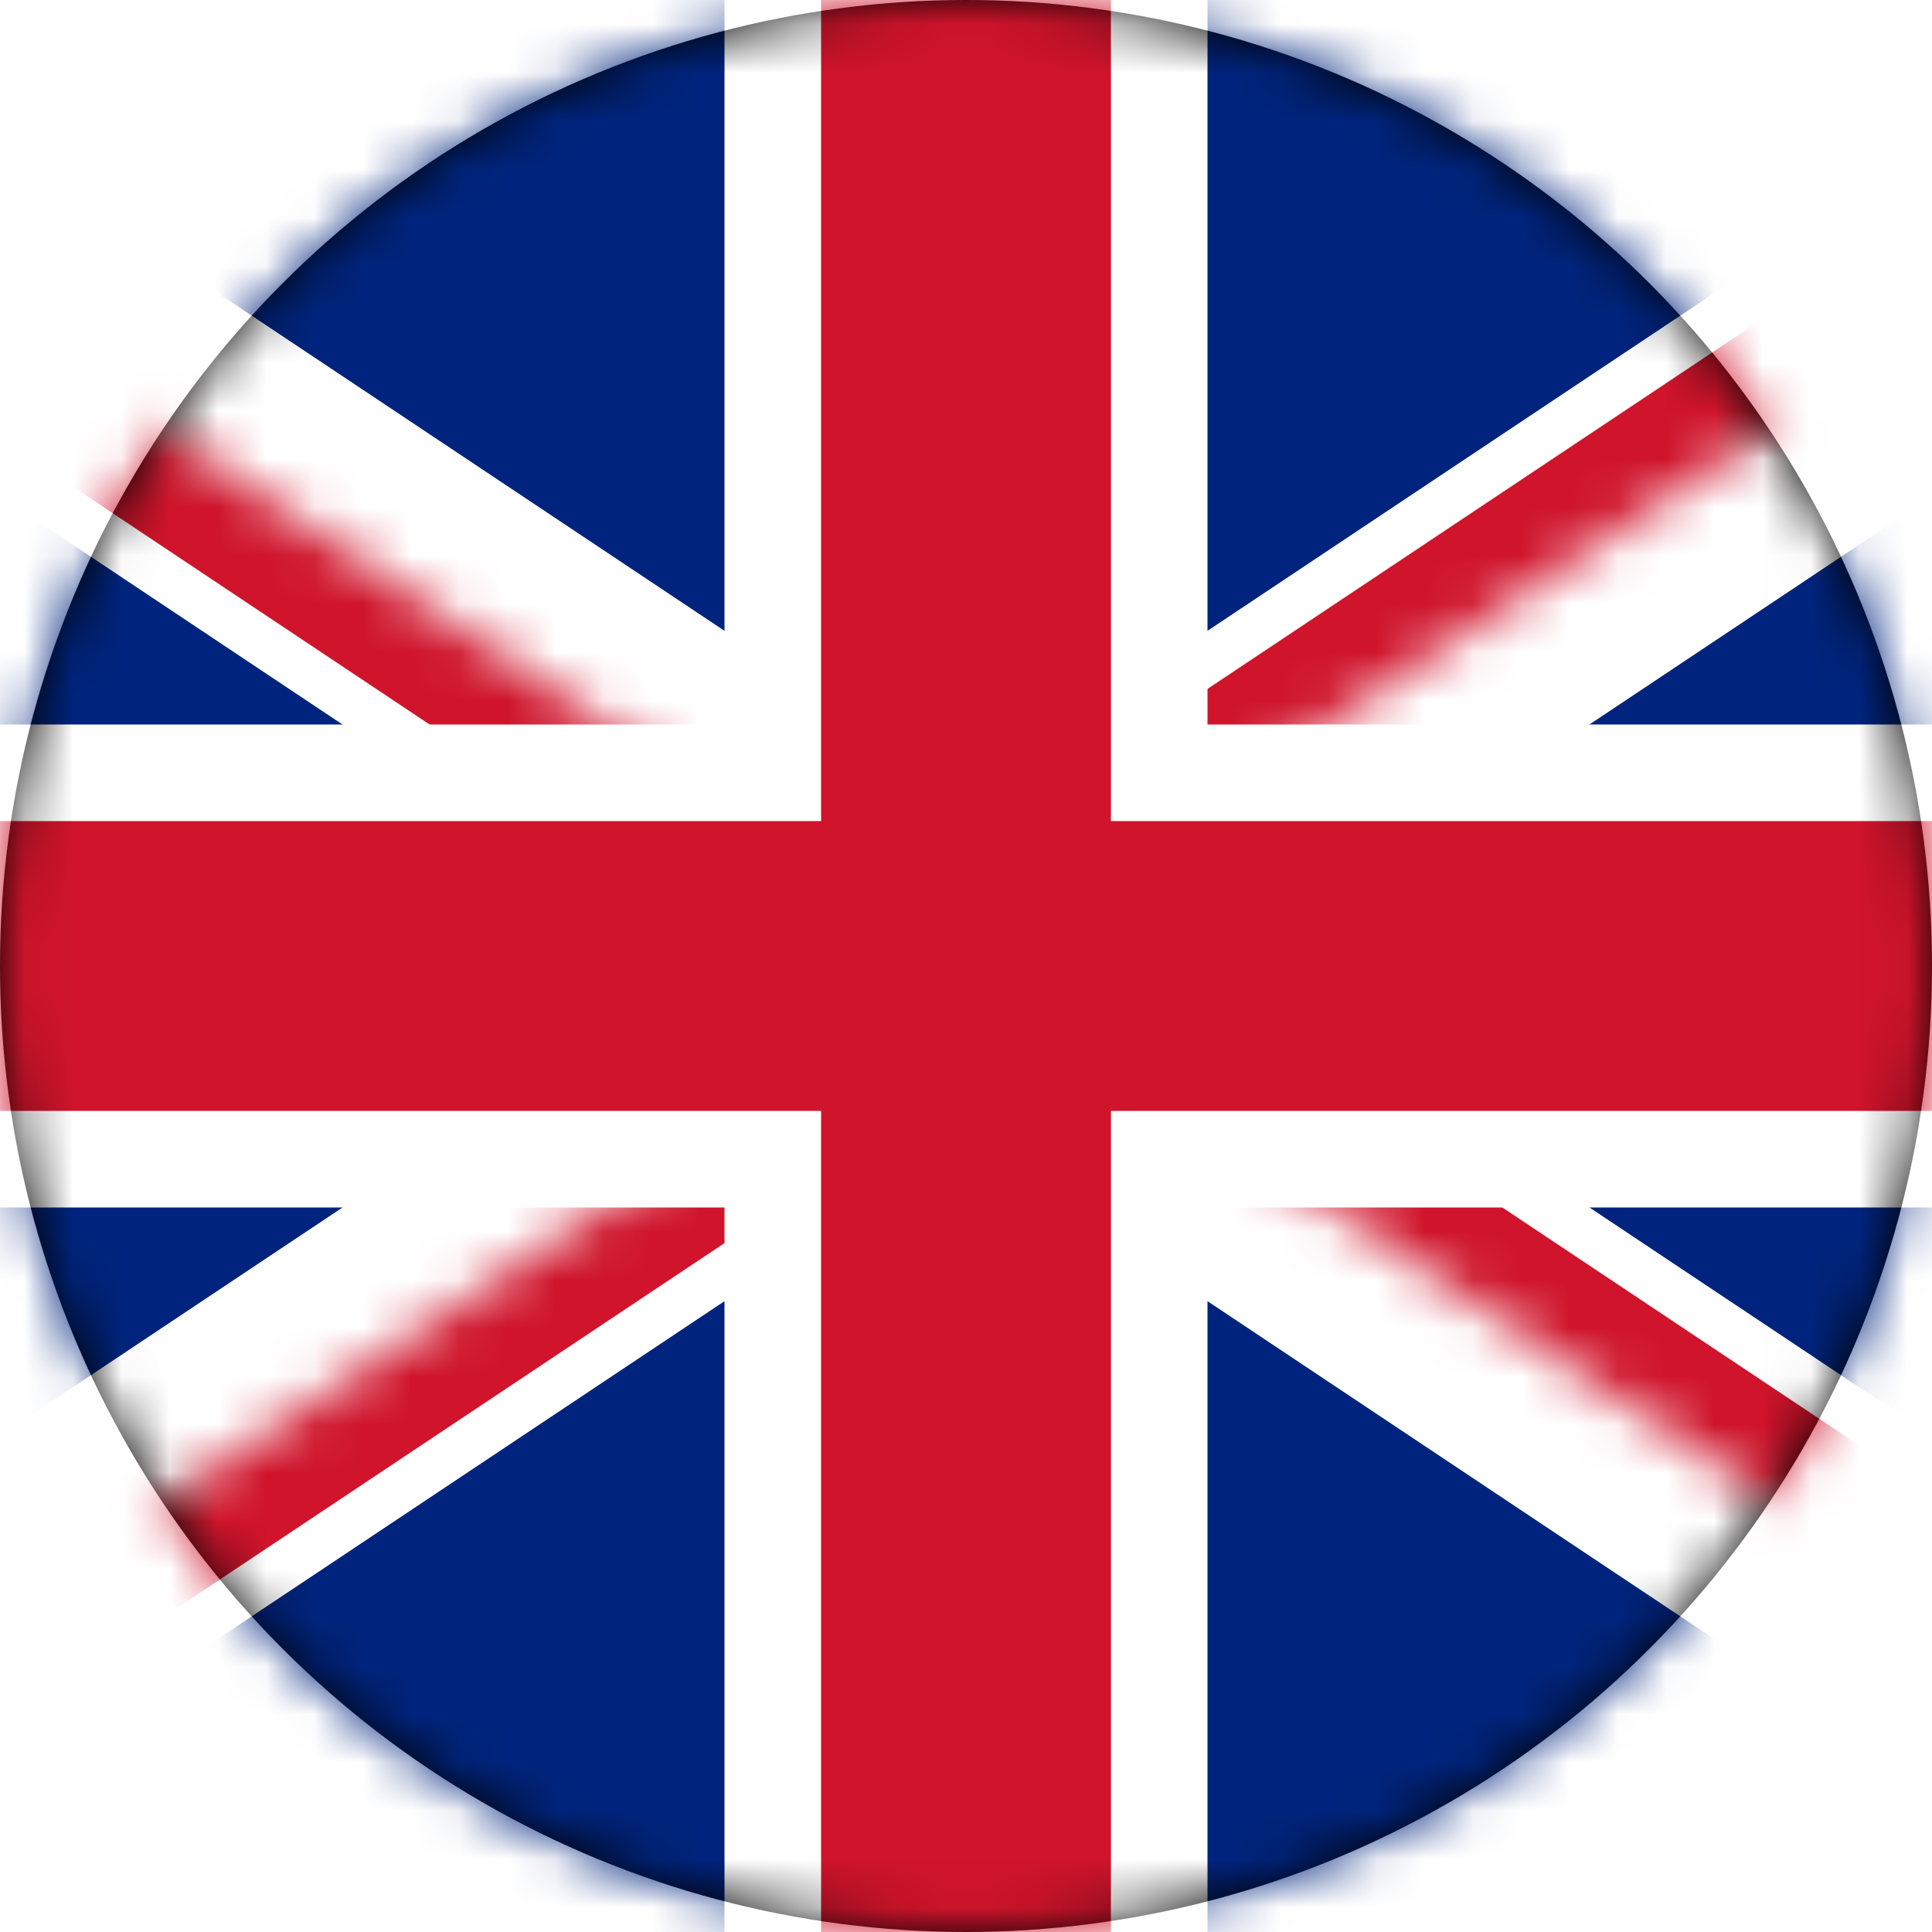 <?xml version="1.0" encoding="UTF-8"?>
<svg width="40px" height="40px" viewBox="0 0 40 40" version="1.1" xmlns="http://www.w3.org/2000/svg" xmlns:xlink="http://www.w3.org/1999/xlink">
    <title>GB</title>
    <defs>
        <circle id="path-1" cx="20" cy="20" r="20"></circle>
        <path d="M30,20 L60,20 L60,40 L30,20 Z M30,20 L30,40 L0,40 L30,20 Z M30,20 L0,20 L0,0 L30,20 Z M30,20 L30,0 L60,0 L30,20 Z" id="path-3"></path>
    </defs>
    <g id="Page-1" stroke="none" stroke-width="1" fill="none" fill-rule="evenodd">
        <g id="GB">
            <mask id="mask-2" fill="white">
                <use xlink:href="#path-1"></use>
            </mask>
            <use id="path-1" fill="#000000" xlink:href="#path-1"></use>
            <g id="gb" mask="url(#mask-2)">
                <g transform="translate(-10, 0)" id="Group">
                    <polygon id="Path" fill="#00247D" fill-rule="nonzero" points="0 0 0 40 60 40 60 0"></polygon>
                    <polygon id="Shape" fill="#FFFFFF" fill-rule="nonzero" points="58.336 -2.496 61.664 2.496 35.408 20 61.664 37.504 58.336 42.496 30 23.606 1.664 42.496 -1.664 37.504 24.591 20 -1.664 2.496 1.664 -2.496 30 16.394"></polygon>
                    <g id="Shape-Clipped">
                        <mask id="mask-4" fill="white">
                            <use xlink:href="#path-3"></use>
                        </mask>
                        <g id="path-3"></g>
                        <polygon id="Shape" fill="#CF142B" fill-rule="nonzero" mask="url(#mask-4)" points="58.891 -1.664 61.109 1.664 33.605 20 61.109 38.336 58.891 41.664 30 22.404 1.109 41.664 -1.109 38.336 26.394 20 -1.109 1.664 1.109 -1.664 30 17.596"></polygon>
                    </g>
                    <polygon id="Shape" fill="#FFFFFF" fill-rule="nonzero" points="35 0 35 15 60 15 60 25 35 25 35 40 25 40 25 25 0 25 0 15 25 15 25 0"></polygon>
                    <polygon id="Shape" fill="#CF142B" fill-rule="nonzero" points="33 0 33 17 60 17 60 23 33 23 33 40 27 40 27 23 0 23 0 17 27 17 27 0"></polygon>
                </g>
            </g>
        </g>
    </g>
</svg>
